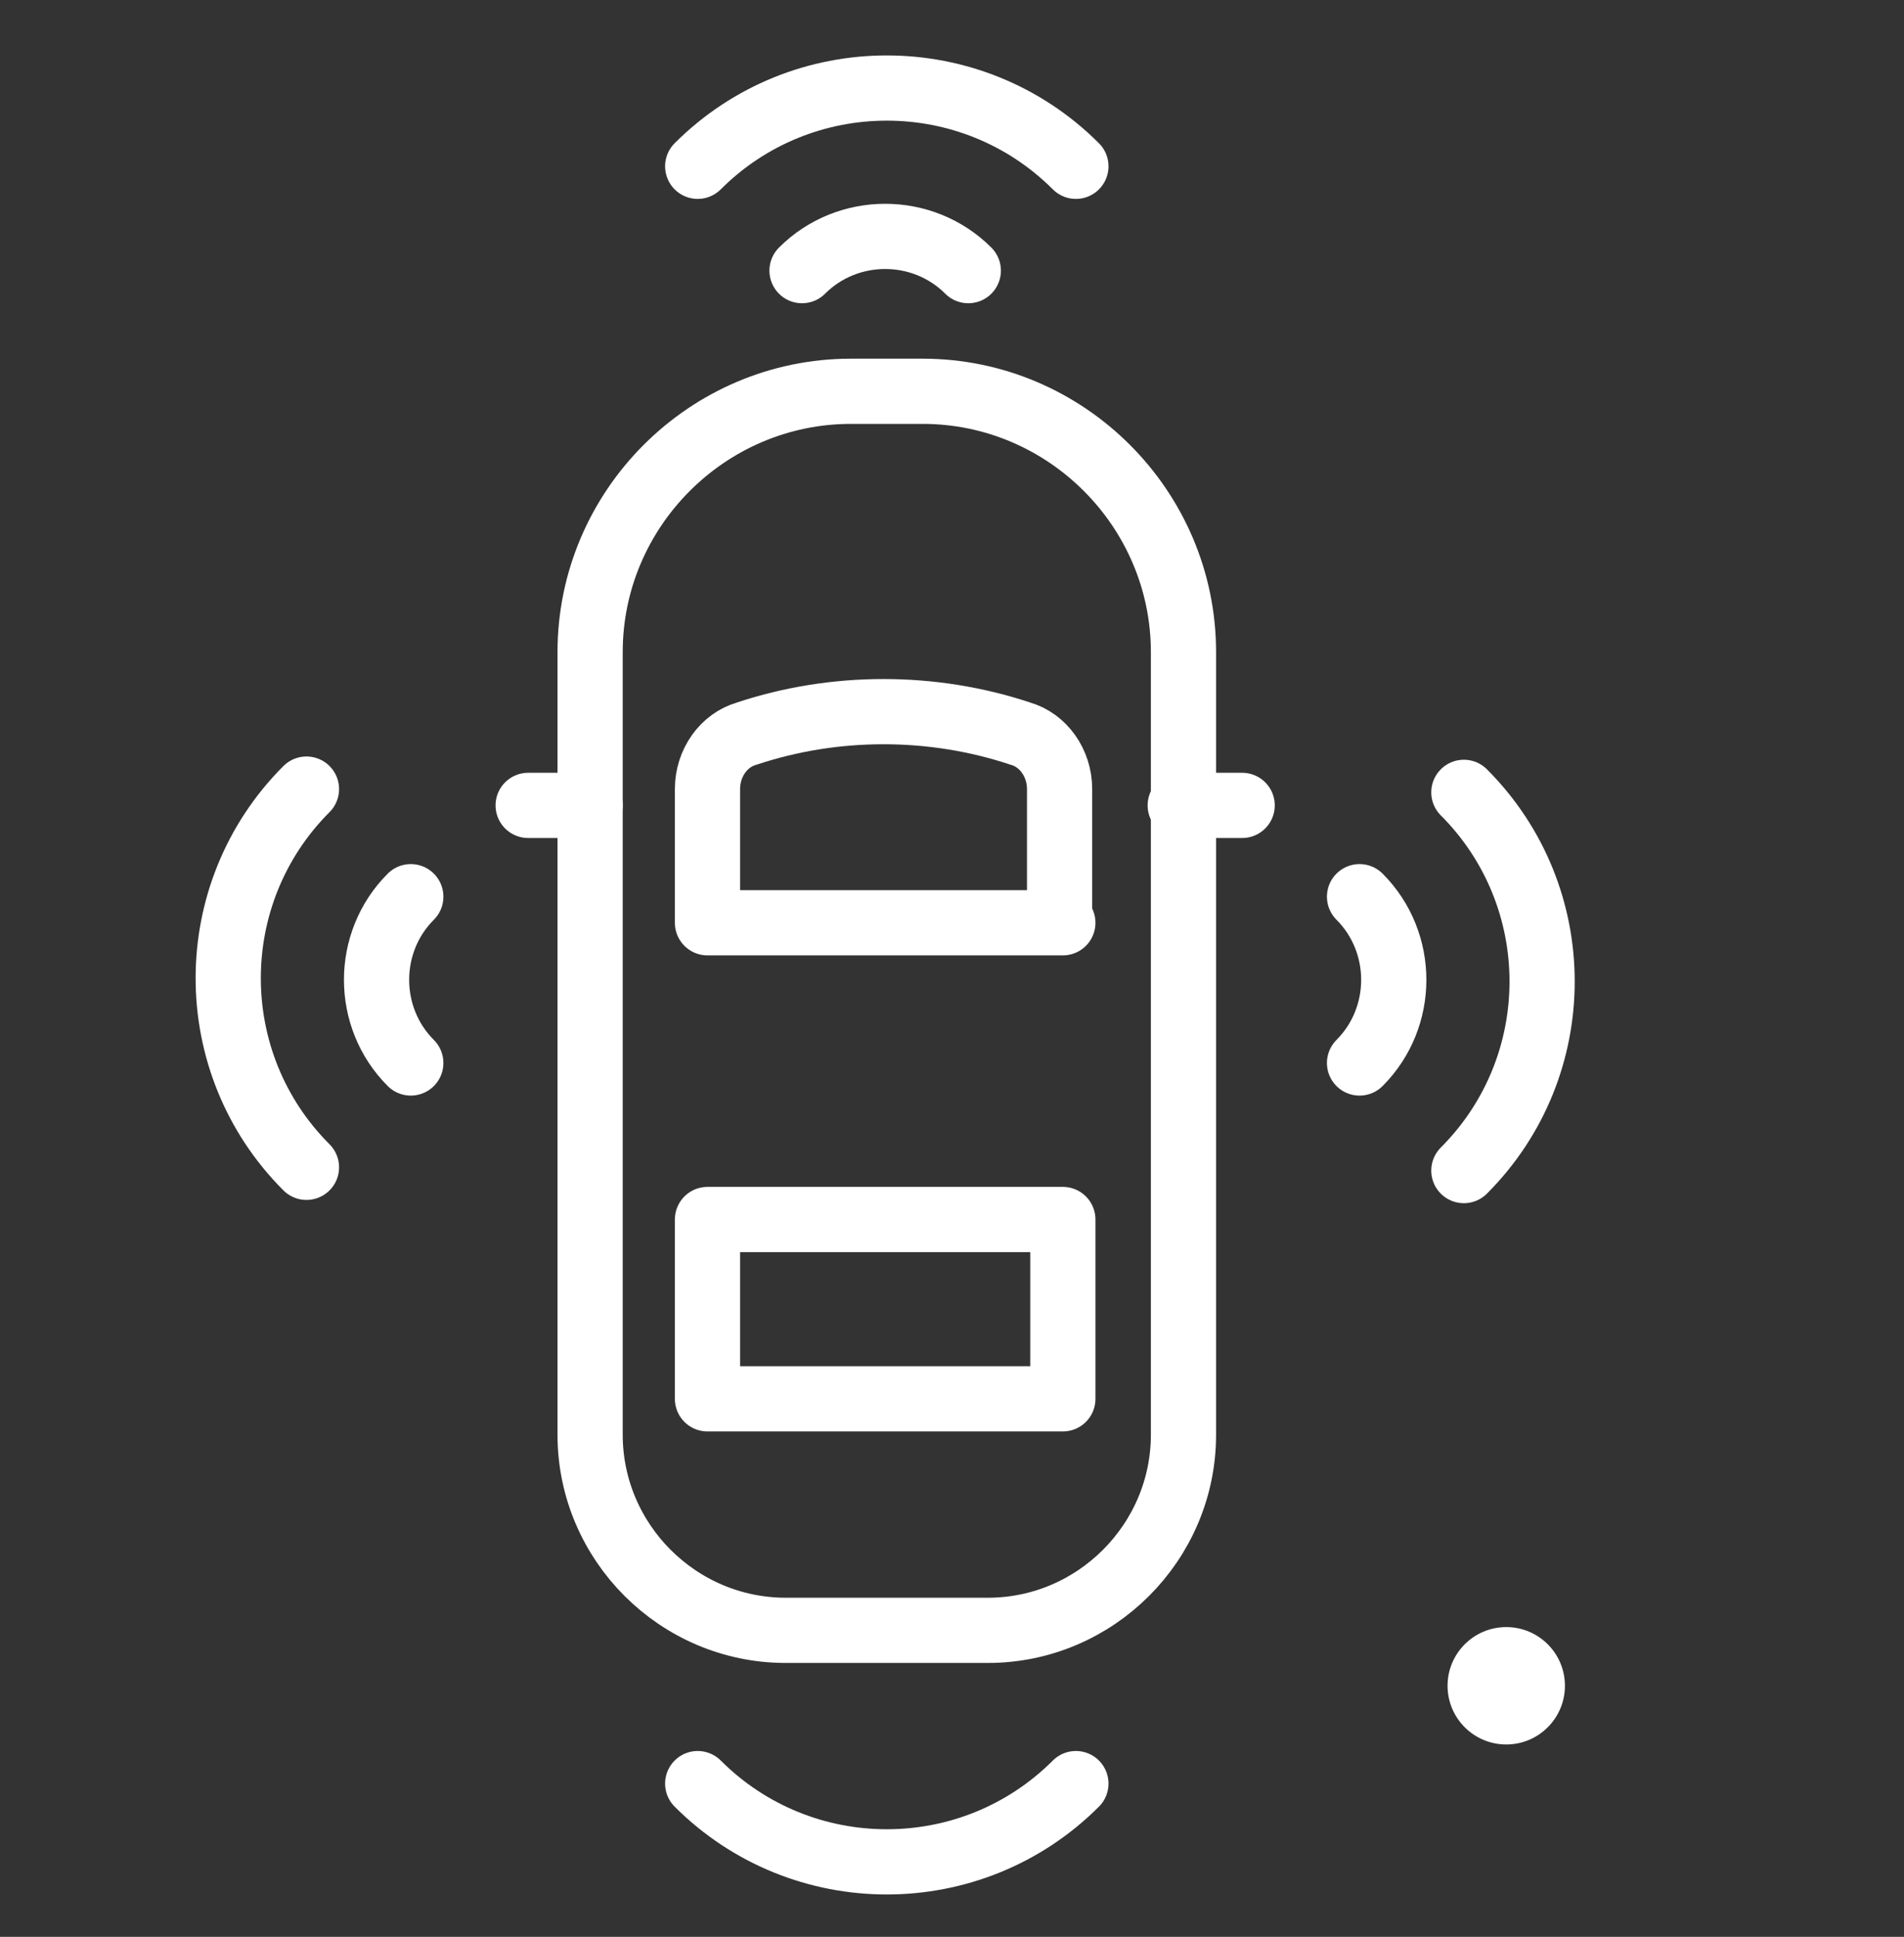 <?xml version="1.0" encoding="utf-8"?>
<!-- Generator: Adobe Illustrator 26.4.1, SVG Export Plug-In . SVG Version: 6.00 Build 0)  -->
<svg version="1.1" id="Layer_1" xmlns="http://www.w3.org/2000/svg" xmlns:xlink="http://www.w3.org/1999/xlink" x="0px" y="0px"
	 viewBox="0 0 58.4 59.4" style="enable-background:new 0 0 58.4 59.4;" xml:space="preserve">
<rect x="0" y="0" width="58.4" height="59.4" fill="#333333" stroke="none"/>
<style type="text/css">
	.st0{fill:#FFFFFF;fill-opacity:0;}
	.st1{fill:none;stroke:#FFFFFF;stroke-width:2;stroke-linecap:round;stroke-linejoin:round;}
	.st2{fill:#FFFFFF;}
</style>
<g>
	<rect id="Retângulo_598" x="0" y="2.7" class="st0" width="58.4" height="58.4"/>
	<path id="Retângulo_717" class="st1" d="M26.1,12h2.2c4.4,0,8,3.6,8,8V44c0,3.3-2.7,6-6,6h-6.2c-3.3,0-6-2.7-6-6V20
		C18.1,15.6,21.7,12,26.1,12z"/>
	<line id="Linha_592" class="st1" x1="18.1" y1="24.7" x2="16.2" y2="24.7"/>
	<line id="Linha_593" class="st1" x1="38.1" y1="24.7" x2="36.2" y2="24.7"/>
	<path id="Caminho_2482" class="st1" d="M32.6,28.3H21.7v-4.1c0-0.8,0.5-1.5,1.2-1.7l0,0c2.7-0.9,5.7-0.9,8.4,0l0,0
		c0.7,0.2,1.2,0.9,1.2,1.7V28.3z"/>
	<rect id="Retângulo_718" x="21.7" y="37.4" class="st1" width="10.9" height="5.5"/>
	<g id="Grupo_1654">
		<path id="Caminho_2483" class="st1" d="M21.4,5.1c3.2-3.2,8.4-3.2,11.6,0c0,0,0,0,0,0"/>
		<path id="Caminho_2484" class="st1" d="M24.6,8.3c1.4-1.4,3.7-1.4,5.1,0"/>
	</g>
	<g id="Grupo_1655">
		<path id="Caminho_2485" class="st1" d="M9.4,35.8c-3.2-3.2-3.2-8.4,0-11.6"/>
		<path id="Caminho_2486" class="st1" d="M12.6,32.6c-1.4-1.4-1.4-3.7,0-5.1"/>
	</g>
	<g id="Grupo_1656">
		<path id="Caminho_2487" class="st1" d="M44.9,24.3c3.2,3.2,3.2,8.4,0,11.6c0,0,0,0,0,0"/>
		<path id="Caminho_2488" class="st1" d="M41.7,27.5c1.4,1.4,1.4,3.7,0,5.1"/>
	</g>
	<g id="Grupo_1657">
		<path id="Caminho_2489" class="st1" d="M33,54.7c-3.2,3.2-8.4,3.2-11.6,0c0,0,0,0,0,0"/>
	</g>
	<g id="Grupo_1658">
		<circle id="Elipse_292" class="st2" cx="46.2" cy="51.7" r="1.8"/>
	</g>
</g>
</svg>
